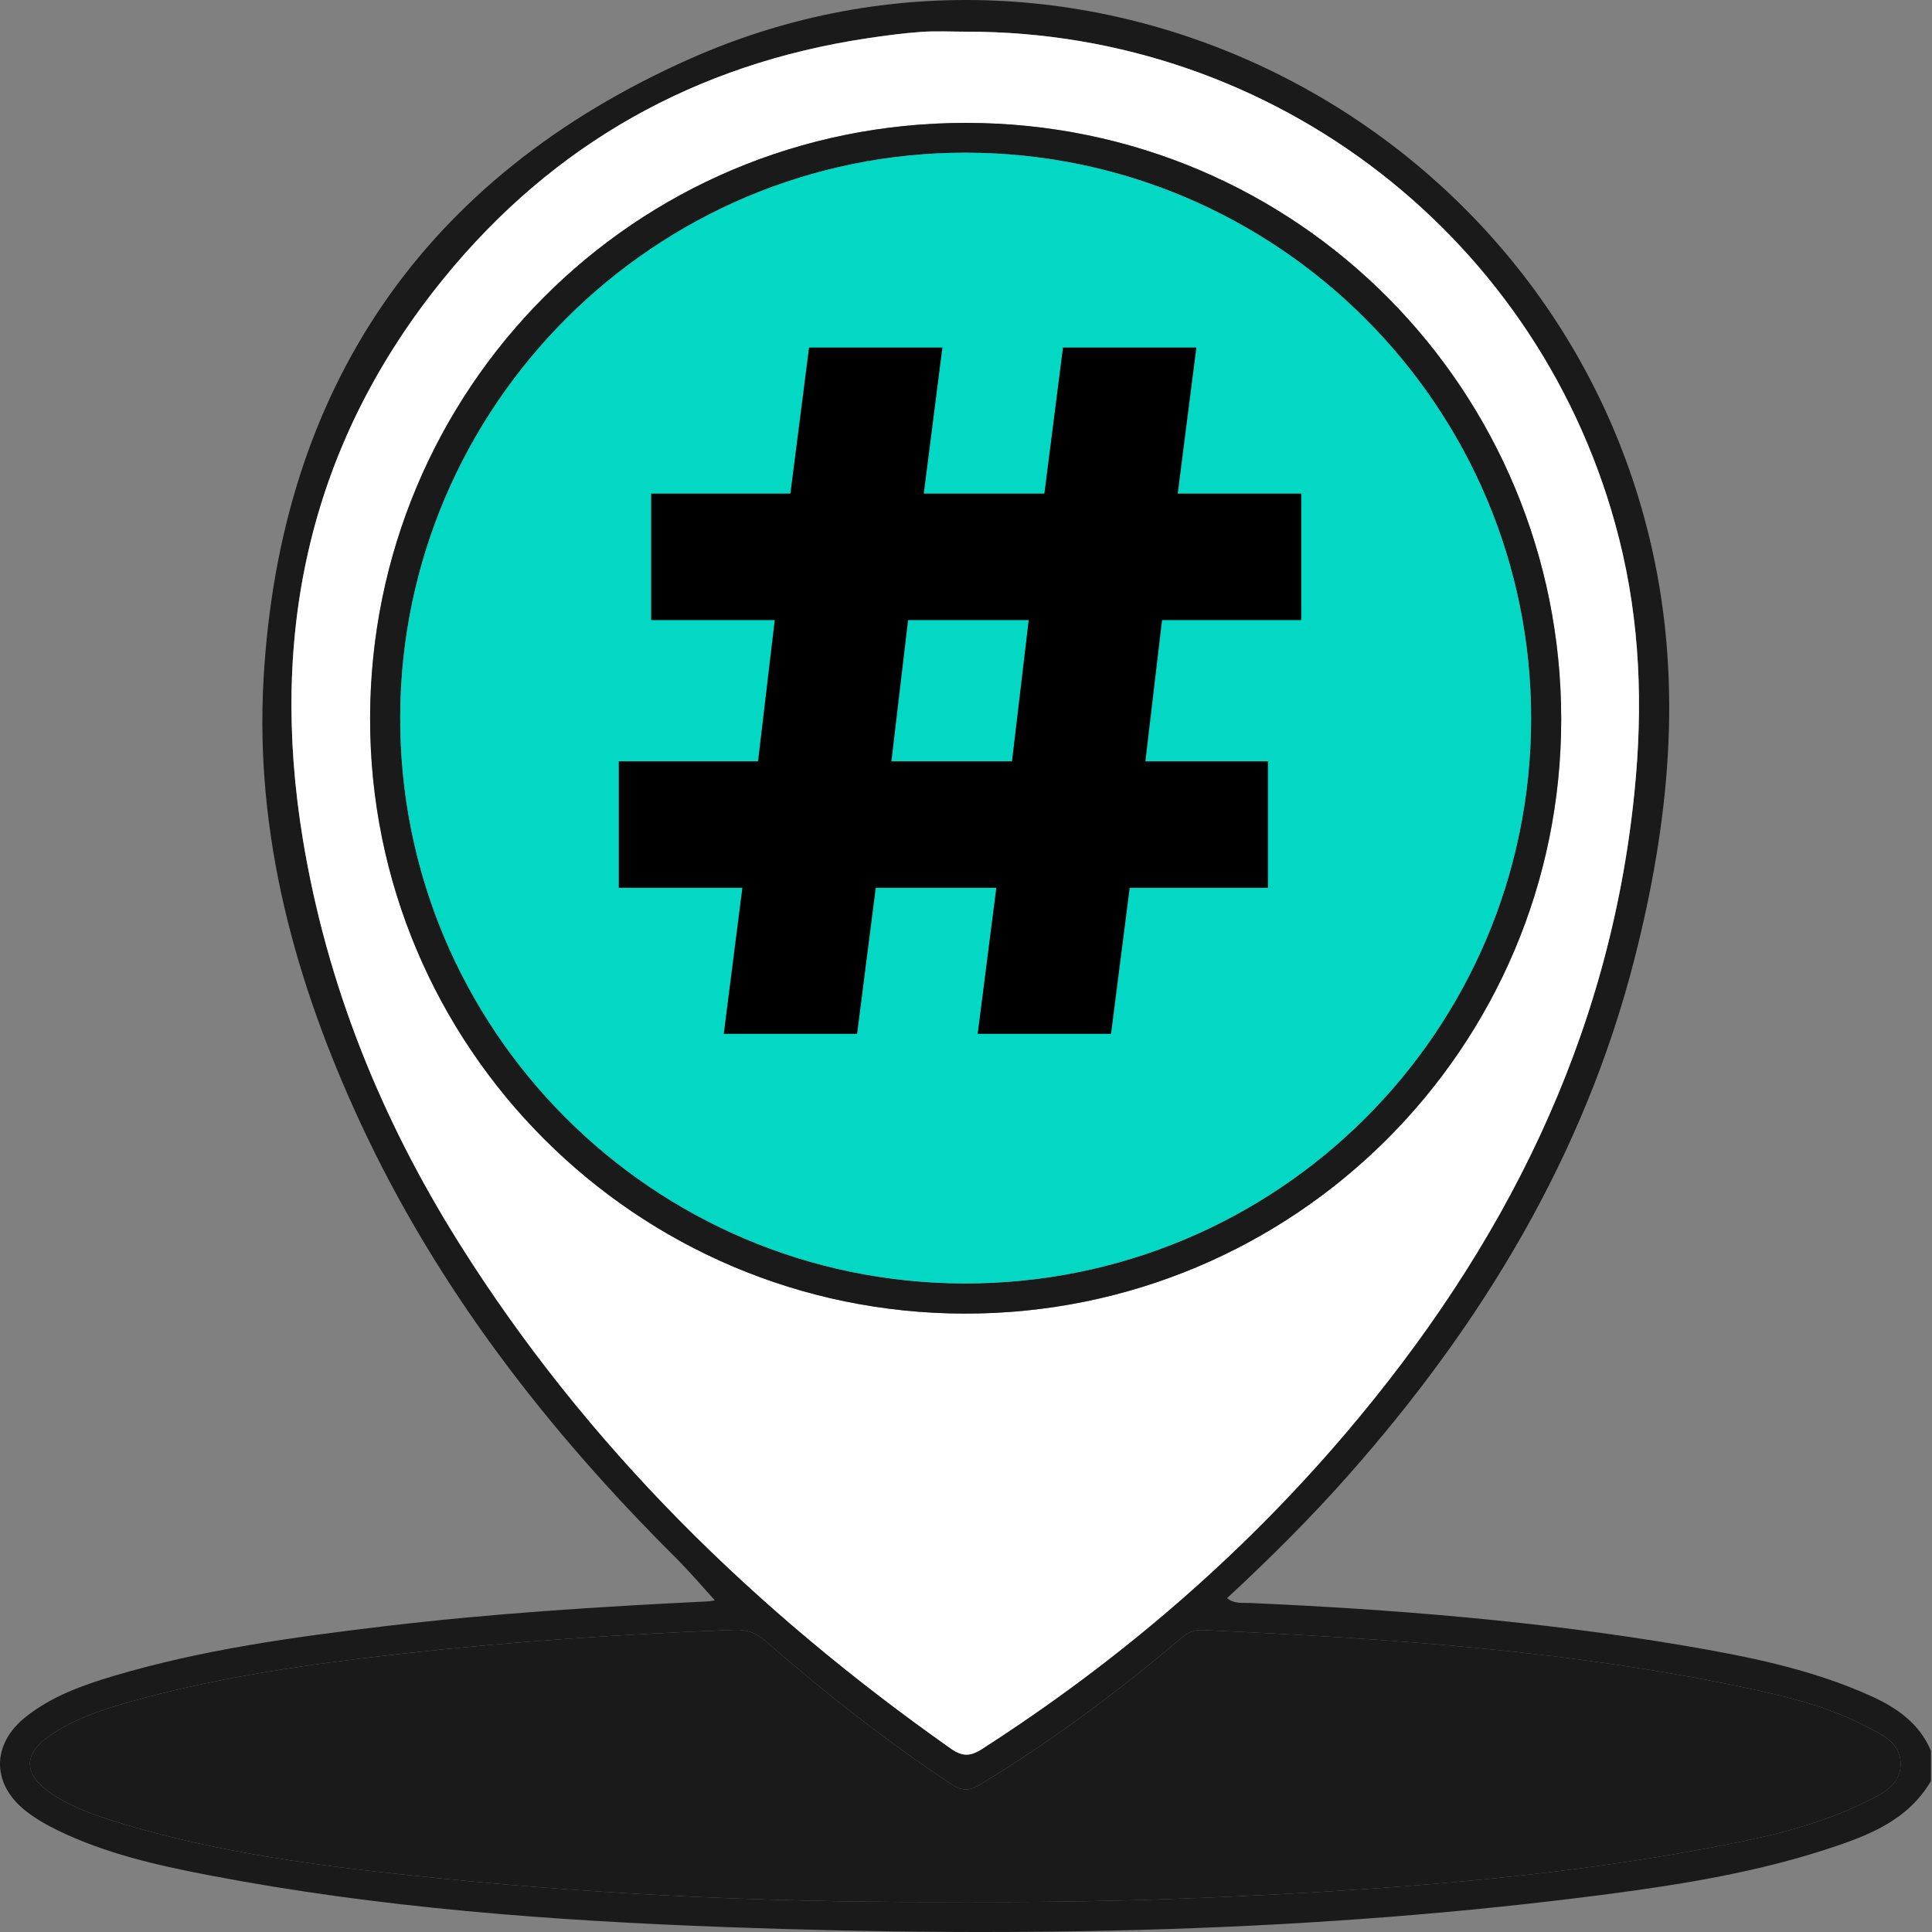 <svg width="60" height="60" viewBox="0 0 60 60" fill="none" xmlns="http://www.w3.org/2000/svg">
<rect x="0" y="0" width="60" height="60" fill="#808080" stroke="none"/>
<g clip-path="url(#clip0_139_7712)">
<path d="M59.968 55.309C59.255 56.529 58.037 57.001 56.794 57.408C54.582 58.134 52.293 58.514 49.993 58.816C40.874 60.015 31.712 60.185 22.536 59.847C17.154 59.649 11.786 59.254 6.484 58.236C4.877 57.927 3.279 57.566 1.794 56.844C1.446 56.675 1.102 56.478 0.799 56.24C-0.27 55.397 -0.264 54.162 0.804 53.316C1.613 52.676 2.572 52.332 3.543 52.044C6.281 51.231 9.1 50.843 11.927 50.506C15.26 50.108 18.609 49.897 21.96 49.734C22.051 49.729 22.141 49.709 22.202 49.7C21.792 49.253 21.407 48.797 20.985 48.377C16.987 44.399 13.571 39.996 11.186 34.855C9.166 30.5 7.914 25.924 8.184 21.108C8.691 12.051 13.168 5.494 21.434 1.823C33.815 -3.676 48.322 3.806 51.301 17.029C52.269 21.326 51.833 25.563 50.765 29.761C49.207 35.883 46.026 41.122 41.874 45.816C40.699 47.144 39.444 48.394 38.107 49.632C38.343 49.819 38.583 49.771 38.795 49.781C43.3 49.98 47.789 50.344 52.238 51.096C54.236 51.434 56.225 51.825 58.09 52.665C58.899 53.029 59.605 53.514 59.968 54.372C59.968 54.684 59.968 54.996 59.968 55.309ZM30.007 0.984C29.539 0.984 29.069 0.958 28.603 0.991C28.041 1.03 27.479 1.106 26.921 1.19C21.599 1.991 17.189 4.468 13.8 8.622C9.633 13.73 8.34 19.616 9.408 26.079C10.154 30.59 11.831 34.736 14.248 38.589C18.216 44.913 23.448 50.018 29.523 54.3C29.881 54.552 30.125 54.556 30.496 54.318C34.725 51.598 38.508 48.366 41.77 44.536C46.688 38.763 49.986 32.269 50.759 24.608C51.029 21.936 50.937 19.32 50.282 16.725C47.939 7.447 39.6 0.969 30.007 0.984ZM30.024 59.066C33.285 59.088 36.542 58.998 39.797 58.824C44.22 58.587 48.63 58.221 52.991 57.405C54.676 57.089 56.359 56.739 57.912 55.973C58.411 55.727 59.008 55.47 59.025 54.809C59.043 54.107 58.415 53.855 57.907 53.592C56.88 53.059 55.767 52.756 54.644 52.509C48.943 51.255 43.145 50.888 37.336 50.622C37.053 50.609 36.864 50.722 36.663 50.892C34.694 52.556 32.632 54.092 30.424 55.429C30.091 55.63 29.859 55.618 29.54 55.407C27.522 54.065 25.618 52.576 23.797 50.981C23.498 50.719 23.21 50.601 22.806 50.616C19.374 50.748 15.948 50.972 12.534 51.352C9.667 51.672 6.81 52.069 4.024 52.855C3.142 53.104 2.269 53.392 1.51 53.928C0.729 54.479 0.737 55.094 1.525 55.65C2.071 56.036 2.686 56.282 3.319 56.486C6.663 57.563 10.131 57.977 13.6 58.328C19.059 58.88 24.537 59.1 30.024 59.066Z" fill="#1A1A1A"/>
<path d="M30.007 0.984C39.6 0.969 47.939 7.447 50.282 16.726C50.937 19.32 51.029 21.936 50.759 24.609C49.986 32.27 46.688 38.763 41.77 44.536C38.508 48.366 34.725 51.599 30.496 54.318C30.125 54.556 29.881 54.553 29.523 54.301C23.448 50.018 18.216 44.913 14.248 38.59C11.831 34.737 10.154 30.59 9.408 26.08C8.34 19.616 9.633 13.731 13.8 8.623C17.189 4.468 21.598 1.991 26.921 1.191C27.479 1.107 28.04 1.031 28.603 0.991C29.069 0.958 29.539 0.984 30.007 0.984ZM29.972 40.795C40.194 40.801 48.491 32.532 48.484 22.325C48.478 12.174 40.354 3.822 30.005 3.817C19.657 3.812 11.512 12.142 11.494 22.292C11.475 32.505 19.759 40.79 29.972 40.795Z" fill="white"/>
<path d="M30.025 59.066C24.538 59.1 19.059 58.88 13.6 58.328C10.13 57.977 6.662 57.563 3.319 56.486C2.686 56.282 2.071 56.036 1.525 55.65C0.737 55.095 0.729 54.48 1.51 53.928C2.269 53.392 3.142 53.104 4.024 52.855C6.809 52.069 9.667 51.672 12.534 51.353C15.948 50.972 19.374 50.748 22.806 50.617C23.209 50.601 23.498 50.719 23.797 50.981C25.618 52.576 27.522 54.065 29.54 55.407C29.859 55.619 30.091 55.63 30.424 55.429C32.633 54.092 34.694 52.556 36.663 50.892C36.864 50.722 37.053 50.609 37.336 50.622C43.145 50.888 48.943 51.255 54.644 52.509C55.767 52.756 56.88 53.06 57.907 53.592C58.415 53.856 59.043 54.108 59.025 54.81C59.008 55.471 58.411 55.727 57.912 55.973C56.359 56.739 54.676 57.09 52.991 57.405C48.63 58.221 44.22 58.587 39.797 58.824C36.542 58.999 33.285 59.089 30.025 59.066Z" fill="#1A1A1A"/>
<path d="M29.972 40.795C19.759 40.789 11.475 32.505 11.494 22.292C11.513 12.141 19.657 3.811 30.005 3.816C40.354 3.822 48.478 12.174 48.485 22.324C48.491 32.532 40.194 40.801 29.972 40.795ZM29.953 39.859C39.666 39.873 47.537 32.032 47.55 22.33C47.562 12.644 39.685 4.751 29.996 4.743C20.343 4.734 12.459 12.595 12.429 22.259C12.399 31.953 20.256 39.845 29.953 39.859Z" fill="#1A1A1A"/>
<path d="M29.996 4.742C20.343 4.733 12.459 12.595 12.429 22.258C12.399 31.953 20.256 39.844 29.953 39.858C39.666 39.873 47.537 32.032 47.55 22.33C47.562 12.643 39.685 4.751 29.996 4.742Z" fill="#02D8C4"/>
<path d="M36.088 19.258L35.571 23.643H39.377V27.571H35.083L34.504 32.108H30.363L30.942 27.571H27.197L26.618 32.108H22.477L23.055 27.571H19.218V23.643H23.542L24.06 19.258H20.223V15.33H24.547L25.126 10.793H29.267L28.688 15.33H32.434L33.012 10.793H37.154L36.575 15.33H40.412V19.258H36.088ZM31.947 19.258H28.201L27.683 23.643H31.429L31.947 19.258Z" fill="black"/>
</g>
<defs>
<clipPath id="clip0_139_7712">
<rect width="59.968" height="60" fill="white"/>
</clipPath>
</defs>
</svg>
